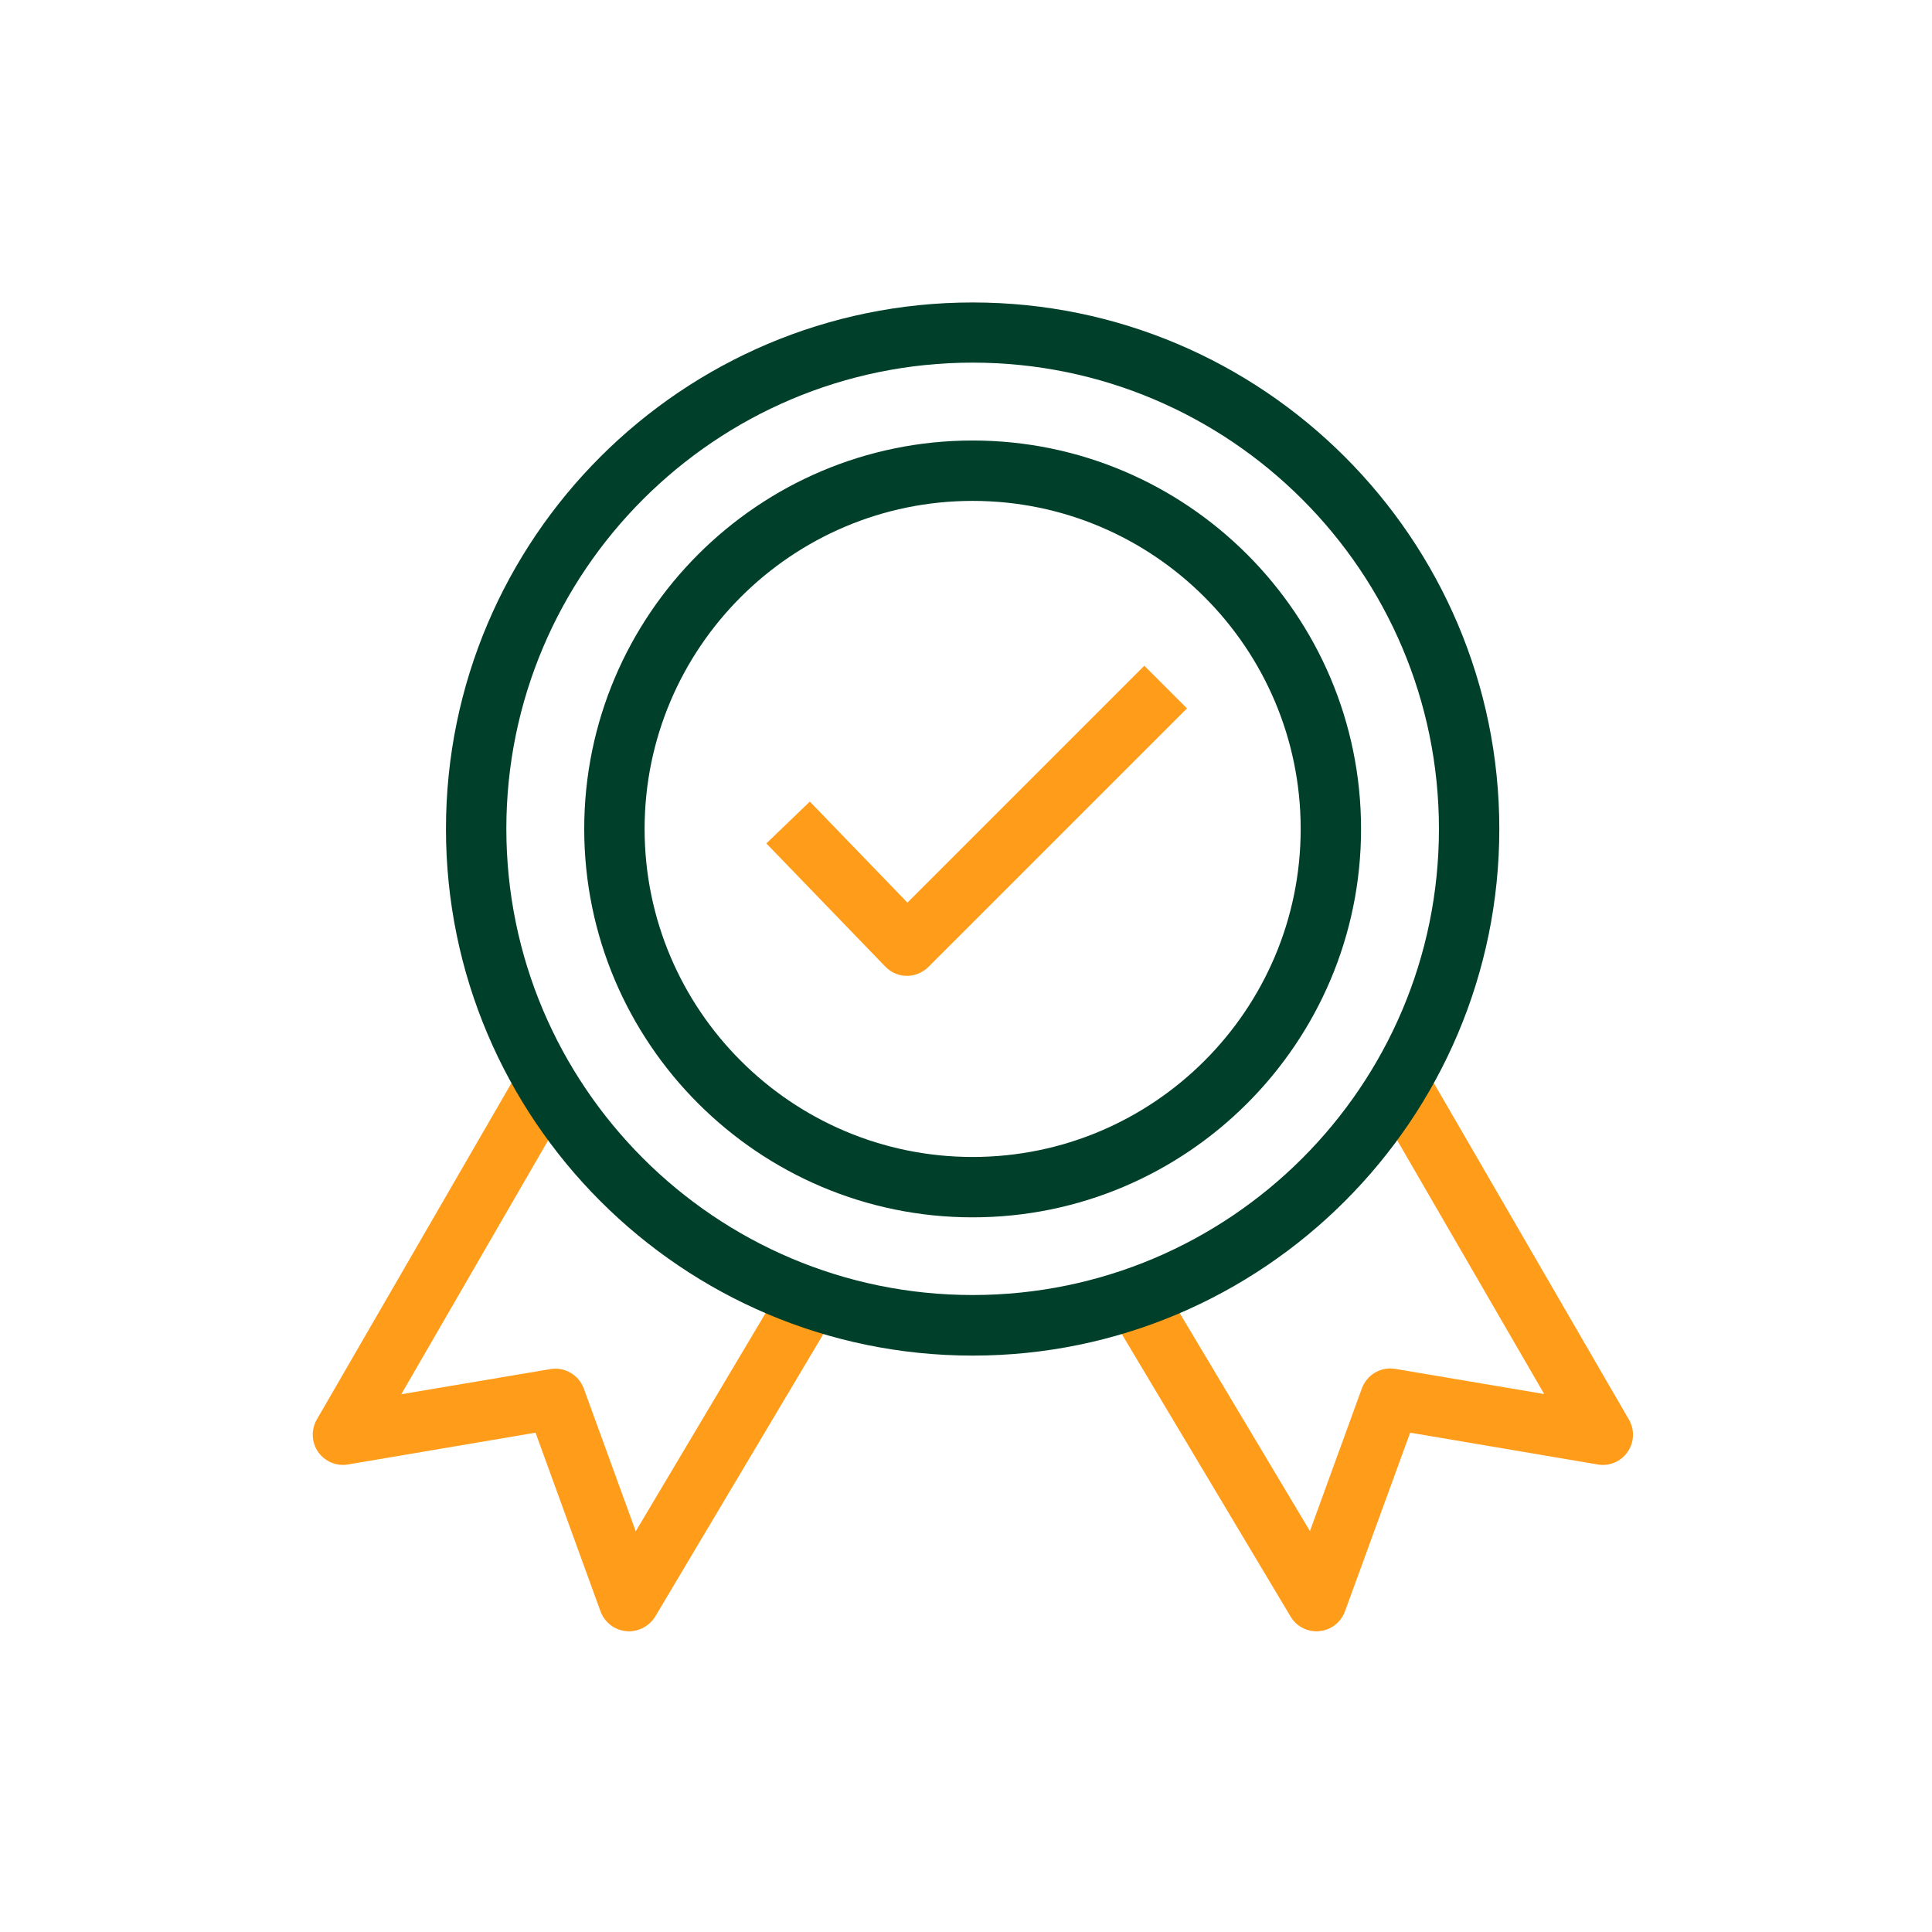 <svg width="96" height="96" viewBox="0 0 96 96" fill="none" xmlns="http://www.w3.org/2000/svg">
<path d="M31.25 81.059C31.2 81.059 31.16 81.059 31.11 81.049C30.53 80.999 30.04 80.609 29.84 80.069L26.61 71.189L17.29 72.769C16.72 72.869 16.14 72.619 15.81 72.149C15.48 71.679 15.45 71.049 15.74 70.539L25.76 53.219L28.36 54.719L19.94 69.279L27.35 68.029C28.06 67.909 28.76 68.319 29.01 68.999L31.59 76.089L38.79 63.989L41.37 65.519L32.55 80.339C32.26 80.789 31.77 81.059 31.25 81.059Z" fill="#FF9C1A"/>
<path d="M65.42 81.059C64.9 81.059 64.4 80.789 64.13 80.329L55.15 65.299L57.73 63.759L65.09 76.079L67.67 68.989C67.92 68.309 68.61 67.899 69.33 68.019L76.73 69.269L68.29 54.699L70.89 53.199L80.94 70.539C81.23 71.039 81.21 71.669 80.87 72.149C80.54 72.629 79.96 72.869 79.39 72.769L70.07 71.189L66.83 80.069C66.63 80.609 66.14 80.999 65.56 81.049C65.51 81.059 65.46 81.059 65.42 81.059Z" fill="#FF9C1A"/>
<path d="M45.07 48.49H45.06C44.66 48.49 44.27 48.32 43.99 48.03L38.08 41.91L40.24 39.83L45.09 44.85L56.86 33.08L58.98 35.2L46.13 48.05C45.84 48.33 45.46 48.49 45.07 48.49Z" fill="#FF9C1A"/>
<path d="M48.33 67.359C33.9 67.359 22.16 55.619 22.16 41.189C22.16 26.759 33.9 15.029 48.33 15.029C62.76 15.029 74.5 26.769 74.5 41.189C74.5 55.619 62.76 67.359 48.33 67.359ZM48.33 18.019C35.55 18.019 25.16 28.409 25.16 41.179C25.16 53.959 35.55 64.349 48.33 64.349C61.11 64.349 71.5 53.959 71.5 41.189C71.5 28.409 61.11 18.019 48.33 18.019Z" fill="#00402A"/>
<path d="M48.33 60.489C37.69 60.489 29.03 51.829 29.03 41.189C29.03 30.549 37.69 21.889 48.33 21.889C58.97 21.889 67.63 30.549 67.63 41.189C67.63 51.829 58.97 60.489 48.33 60.489ZM48.33 24.889C39.34 24.889 32.03 32.199 32.03 41.189C32.03 50.179 39.34 57.489 48.33 57.489C57.32 57.489 64.63 50.179 64.63 41.189C64.63 32.199 57.32 24.889 48.33 24.889Z" fill="#00402A"/>
</svg>
